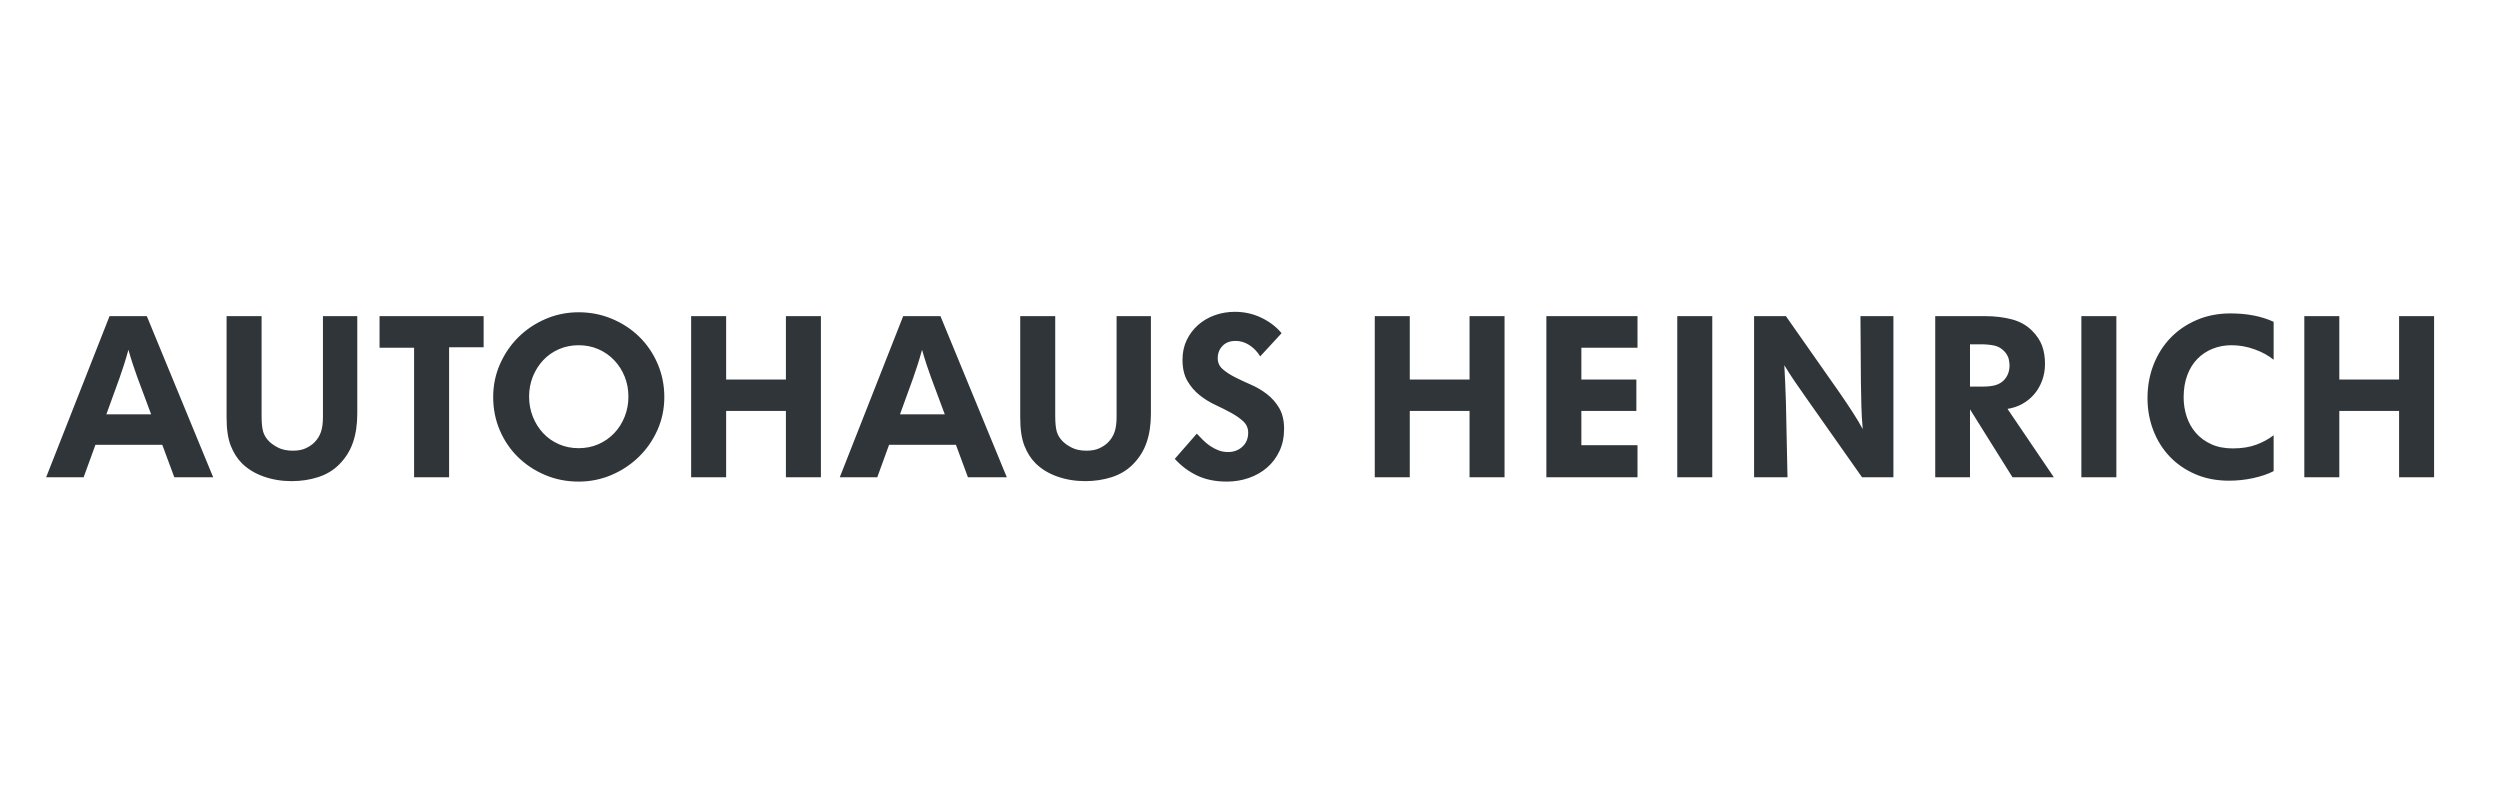 <?xml version="1.0" encoding="UTF-8"?>
<svg width="220px" height="70px" viewBox="0 0 220 70" version="1.1" xmlns="http://www.w3.org/2000/svg" xmlns:xlink="http://www.w3.org/1999/xlink">
    <!-- Generator: Sketch 51.3 (57544) - http://www.bohemiancoding.com/sketch -->
    <title>logo_a00626_new_2</title>
    <desc>Created with Sketch.</desc>
    <defs></defs>
    <g id="logo_a00626_new_2" stroke="none" stroke-width="1" fill="none" fill-rule="evenodd">
        <path d="M9.64,27.82 L12.92,27.82 L18.76,42 L15.34,42 L14.28,39.14 L8.4,39.14 L7.36,42 L4.06,42 L9.64,27.82 Z M13.3,36.46 L12.1,33.24 C11.967,32.88 11.83,32.487 11.69,32.06 C11.55,31.633 11.42,31.207 11.3,30.78 C11.18,31.22 11.053,31.65 10.92,32.07 C10.787,32.49 10.653,32.887 10.52,33.26 L9.36,36.46 L13.3,36.46 Z M19.94,27.82 L23.02,27.82 L23.02,36.58 C23.02,37.18 23.063,37.64 23.15,37.96 C23.237,38.28 23.413,38.573 23.68,38.84 C23.88,39.04 24.15,39.227 24.49,39.4 C24.83,39.573 25.26,39.66 25.78,39.66 C26.233,39.66 26.613,39.587 26.92,39.44 C27.227,39.293 27.473,39.127 27.66,38.94 C27.927,38.673 28.12,38.367 28.24,38.02 C28.36,37.673 28.42,37.227 28.42,36.68 L28.42,27.82 L31.44,27.82 L31.44,36.42 C31.44,37.367 31.313,38.207 31.06,38.94 C30.807,39.673 30.4,40.32 29.84,40.88 C29.333,41.387 28.717,41.757 27.99,41.99 C27.263,42.223 26.487,42.34 25.66,42.34 C24.78,42.34 23.957,42.203 23.19,41.93 C22.423,41.657 21.787,41.267 21.28,40.76 C20.88,40.36 20.557,39.85 20.31,39.23 C20.063,38.61 19.94,37.787 19.94,36.76 L19.94,27.82 Z M36.44,30.6 L33.4,30.6 L33.4,27.82 L42.56,27.82 L42.56,30.56 L39.52,30.56 L39.52,42 L36.44,42 L36.44,30.6 Z M50.92,42.38 C49.867,42.38 48.883,42.187 47.97,41.8 C47.057,41.413 46.26,40.887 45.58,40.22 C44.9,39.553 44.367,38.767 43.98,37.86 C43.593,36.953 43.4,35.98 43.4,34.94 C43.4,33.913 43.6,32.947 44,32.04 C44.4,31.133 44.94,30.343 45.62,29.67 C46.3,28.997 47.097,28.463 48.01,28.07 C48.923,27.677 49.893,27.48 50.92,27.48 C51.96,27.48 52.94,27.673 53.86,28.06 C54.78,28.447 55.58,28.973 56.26,29.64 C56.94,30.307 57.477,31.097 57.87,32.01 C58.263,32.923 58.46,33.9 58.46,34.94 C58.46,35.967 58.26,36.93 57.86,37.83 C57.46,38.73 56.917,39.517 56.23,40.19 C55.543,40.863 54.743,41.397 53.83,41.79 C52.917,42.183 51.947,42.38 50.92,42.38 Z M50.92,39.44 C51.547,39.44 52.127,39.323 52.66,39.09 C53.193,38.857 53.657,38.533 54.05,38.12 C54.443,37.707 54.75,37.223 54.97,36.67 C55.19,36.117 55.3,35.527 55.3,34.9 C55.3,34.273 55.19,33.687 54.97,33.14 C54.75,32.593 54.443,32.113 54.05,31.7 C53.657,31.287 53.193,30.963 52.66,30.73 C52.127,30.497 51.547,30.38 50.92,30.38 C50.293,30.38 49.713,30.497 49.18,30.73 C48.647,30.963 48.187,31.287 47.8,31.7 C47.413,32.113 47.11,32.593 46.89,33.14 C46.67,33.687 46.56,34.273 46.56,34.9 C46.56,35.527 46.67,36.117 46.89,36.67 C47.11,37.223 47.413,37.707 47.8,38.12 C48.187,38.533 48.647,38.857 49.18,39.09 C49.713,39.323 50.293,39.44 50.92,39.44 Z M60.82,27.82 L63.9,27.82 L63.9,33.4 L69.16,33.4 L69.16,27.82 L72.24,27.82 L72.24,42 L69.16,42 L69.16,36.16 L63.9,36.16 L63.9,42 L60.82,42 L60.82,27.82 Z M79.48,27.82 L82.76,27.82 L88.6,42 L85.18,42 L84.12,39.14 L78.24,39.14 L77.2,42 L73.9,42 L79.48,27.82 Z M83.14,36.46 L81.94,33.24 C81.807,32.88 81.67,32.487 81.53,32.06 C81.39,31.633 81.26,31.207 81.14,30.78 C81.02,31.22 80.893,31.65 80.76,32.07 C80.627,32.49 80.493,32.887 80.36,33.26 L79.2,36.46 L83.14,36.46 Z M89.78,27.82 L92.86,27.82 L92.86,36.58 C92.86,37.18 92.903,37.64 92.99,37.96 C93.077,38.28 93.253,38.573 93.52,38.84 C93.72,39.04 93.99,39.227 94.33,39.4 C94.67,39.573 95.1,39.66 95.62,39.66 C96.073,39.66 96.453,39.587 96.76,39.44 C97.067,39.293 97.313,39.127 97.5,38.94 C97.767,38.673 97.96,38.367 98.08,38.02 C98.2,37.673 98.26,37.227 98.26,36.68 L98.26,27.82 L101.28,27.82 L101.28,36.42 C101.28,37.367 101.153,38.207 100.9,38.94 C100.647,39.673 100.24,40.32 99.68,40.88 C99.173,41.387 98.557,41.757 97.83,41.99 C97.103,42.223 96.327,42.34 95.5,42.34 C94.62,42.34 93.797,42.203 93.03,41.93 C92.263,41.657 91.627,41.267 91.12,40.76 C90.72,40.36 90.397,39.85 90.15,39.23 C89.903,38.61 89.78,37.787 89.78,36.76 L89.78,27.82 Z M105.32,38.16 C105.493,38.347 105.677,38.537 105.87,38.73 C106.063,38.923 106.273,39.097 106.5,39.25 C106.727,39.403 106.97,39.53 107.23,39.63 C107.49,39.73 107.767,39.78 108.06,39.78 C108.567,39.78 108.99,39.623 109.33,39.31 C109.67,38.997 109.84,38.587 109.84,38.08 C109.84,37.68 109.697,37.347 109.41,37.08 C109.123,36.813 108.767,36.563 108.34,36.33 C107.913,36.097 107.45,35.863 106.95,35.63 C106.45,35.397 105.987,35.11 105.56,34.77 C105.133,34.43 104.777,34.013 104.49,33.52 C104.203,33.027 104.06,32.407 104.06,31.66 C104.06,31.02 104.183,30.443 104.43,29.93 C104.677,29.417 105.01,28.973 105.43,28.6 C105.85,28.227 106.34,27.94 106.9,27.74 C107.46,27.54 108.047,27.44 108.66,27.44 C109.5,27.44 110.28,27.613 111,27.96 C111.72,28.307 112.313,28.76 112.78,29.32 L110.9,31.36 C110.633,30.933 110.31,30.6 109.93,30.36 C109.55,30.12 109.153,30 108.74,30 C108.247,30 107.86,30.147 107.58,30.44 C107.3,30.733 107.16,31.093 107.16,31.52 C107.16,31.907 107.303,32.227 107.59,32.48 C107.877,32.733 108.237,32.97 108.67,33.19 C109.103,33.41 109.573,33.63 110.08,33.85 C110.587,34.07 111.057,34.347 111.49,34.68 C111.923,35.013 112.283,35.423 112.57,35.91 C112.857,36.397 113,37.007 113,37.74 C113,38.46 112.867,39.107 112.6,39.68 C112.333,40.253 111.97,40.74 111.51,41.14 C111.05,41.54 110.513,41.847 109.9,42.06 C109.287,42.273 108.64,42.38 107.96,42.38 C106.96,42.38 106.09,42.203 105.35,41.85 C104.61,41.497 103.953,41.007 103.38,40.38 L105.32,38.16 Z M120.98,27.82 L124.06,27.82 L124.06,33.4 L129.32,33.4 L129.32,27.82 L132.4,27.82 L132.4,42 L129.32,42 L129.32,36.16 L124.06,36.16 L124.06,42 L120.98,42 L120.98,27.82 Z M136.08,27.82 L144.1,27.82 L144.1,30.6 L139.16,30.6 L139.16,33.4 L144,33.4 L144,36.16 L139.16,36.16 L139.16,39.18 L144.1,39.18 L144.1,42 L136.08,42 L136.08,27.82 Z M147.6,27.82 L150.68,27.82 L150.68,42 L147.6,42 L147.6,27.82 Z M154.36,27.82 L157.16,27.82 L161.94,34.64 C162.3,35.16 162.663,35.703 163.03,36.27 C163.397,36.837 163.693,37.333 163.92,37.76 C163.853,37.013 163.813,36.323 163.8,35.69 C163.787,35.057 163.773,34.367 163.76,33.62 L163.72,27.82 L166.62,27.82 L166.62,42 L163.86,42 L158.92,34.98 C158.573,34.487 158.247,34.017 157.94,33.57 C157.633,33.123 157.327,32.647 157.02,32.14 C157.047,32.7 157.073,33.237 157.1,33.75 C157.127,34.263 157.147,34.8 157.16,35.36 L157.3,42 L154.36,42 L154.36,27.82 Z M170.3,27.82 L174.68,27.82 C175.533,27.82 176.317,27.913 177.03,28.1 C177.743,28.287 178.34,28.62 178.82,29.1 C179.233,29.513 179.527,29.953 179.7,30.42 C179.873,30.887 179.96,31.42 179.96,32.02 C179.96,32.54 179.877,33.027 179.71,33.48 C179.543,33.933 179.313,34.333 179.02,34.68 C178.727,35.027 178.377,35.313 177.97,35.54 C177.563,35.767 177.127,35.913 176.66,35.98 L180.74,42 L177.1,42 L173.36,36.02 L173.36,42 L170.3,42 L170.3,27.82 Z M174.46,34.02 C174.94,34.02 175.323,33.977 175.61,33.89 C175.897,33.803 176.133,33.667 176.32,33.48 C176.667,33.133 176.84,32.687 176.84,32.14 C176.84,32.033 176.82,31.87 176.78,31.65 C176.74,31.43 176.627,31.207 176.44,30.98 C176.173,30.673 175.86,30.483 175.5,30.41 C175.14,30.337 174.773,30.3 174.4,30.3 L173.36,30.3 L173.36,34.02 L174.46,34.02 Z M183.16,27.82 L186.24,27.82 L186.24,42 L183.16,42 L183.16,27.82 Z M200.08,41.46 C199.587,41.713 198.993,41.917 198.3,42.07 C197.607,42.223 196.887,42.3 196.14,42.3 C195.047,42.3 194.057,42.107 193.17,41.72 C192.283,41.333 191.53,40.81 190.91,40.15 C190.29,39.49 189.813,38.72 189.48,37.84 C189.147,36.96 188.98,36.027 188.98,35.04 C188.98,33.987 189.157,33.007 189.51,32.1 C189.863,31.193 190.36,30.407 191,29.74 C191.64,29.073 192.41,28.547 193.31,28.16 C194.21,27.773 195.2,27.58 196.28,27.58 C197.747,27.58 199.013,27.827 200.08,28.32 L200.08,31.66 C199.627,31.287 199.067,30.98 198.4,30.74 C197.733,30.5 197.06,30.38 196.38,30.38 C195.78,30.38 195.223,30.483 194.71,30.69 C194.197,30.897 193.75,31.193 193.37,31.58 C192.99,31.967 192.693,32.447 192.48,33.02 C192.267,33.593 192.16,34.24 192.16,34.96 C192.16,35.56 192.25,36.13 192.43,36.67 C192.61,37.21 192.88,37.687 193.24,38.1 C193.6,38.513 194.05,38.843 194.59,39.09 C195.13,39.337 195.76,39.46 196.48,39.46 C197.28,39.46 197.973,39.35 198.56,39.13 C199.147,38.91 199.653,38.633 200.08,38.3 L200.08,41.46 Z M202.78,27.82 L205.86,27.82 L205.86,33.4 L211.12,33.4 L211.12,27.82 L214.2,27.82 L214.2,42 L211.12,42 L211.12,36.16 L205.86,36.16 L205.86,42 L202.78,42 L202.78,27.82 Z" id="AUTOHAUS-HEINRICH" fill="#2F3538"></path>
    </g>
</svg>
